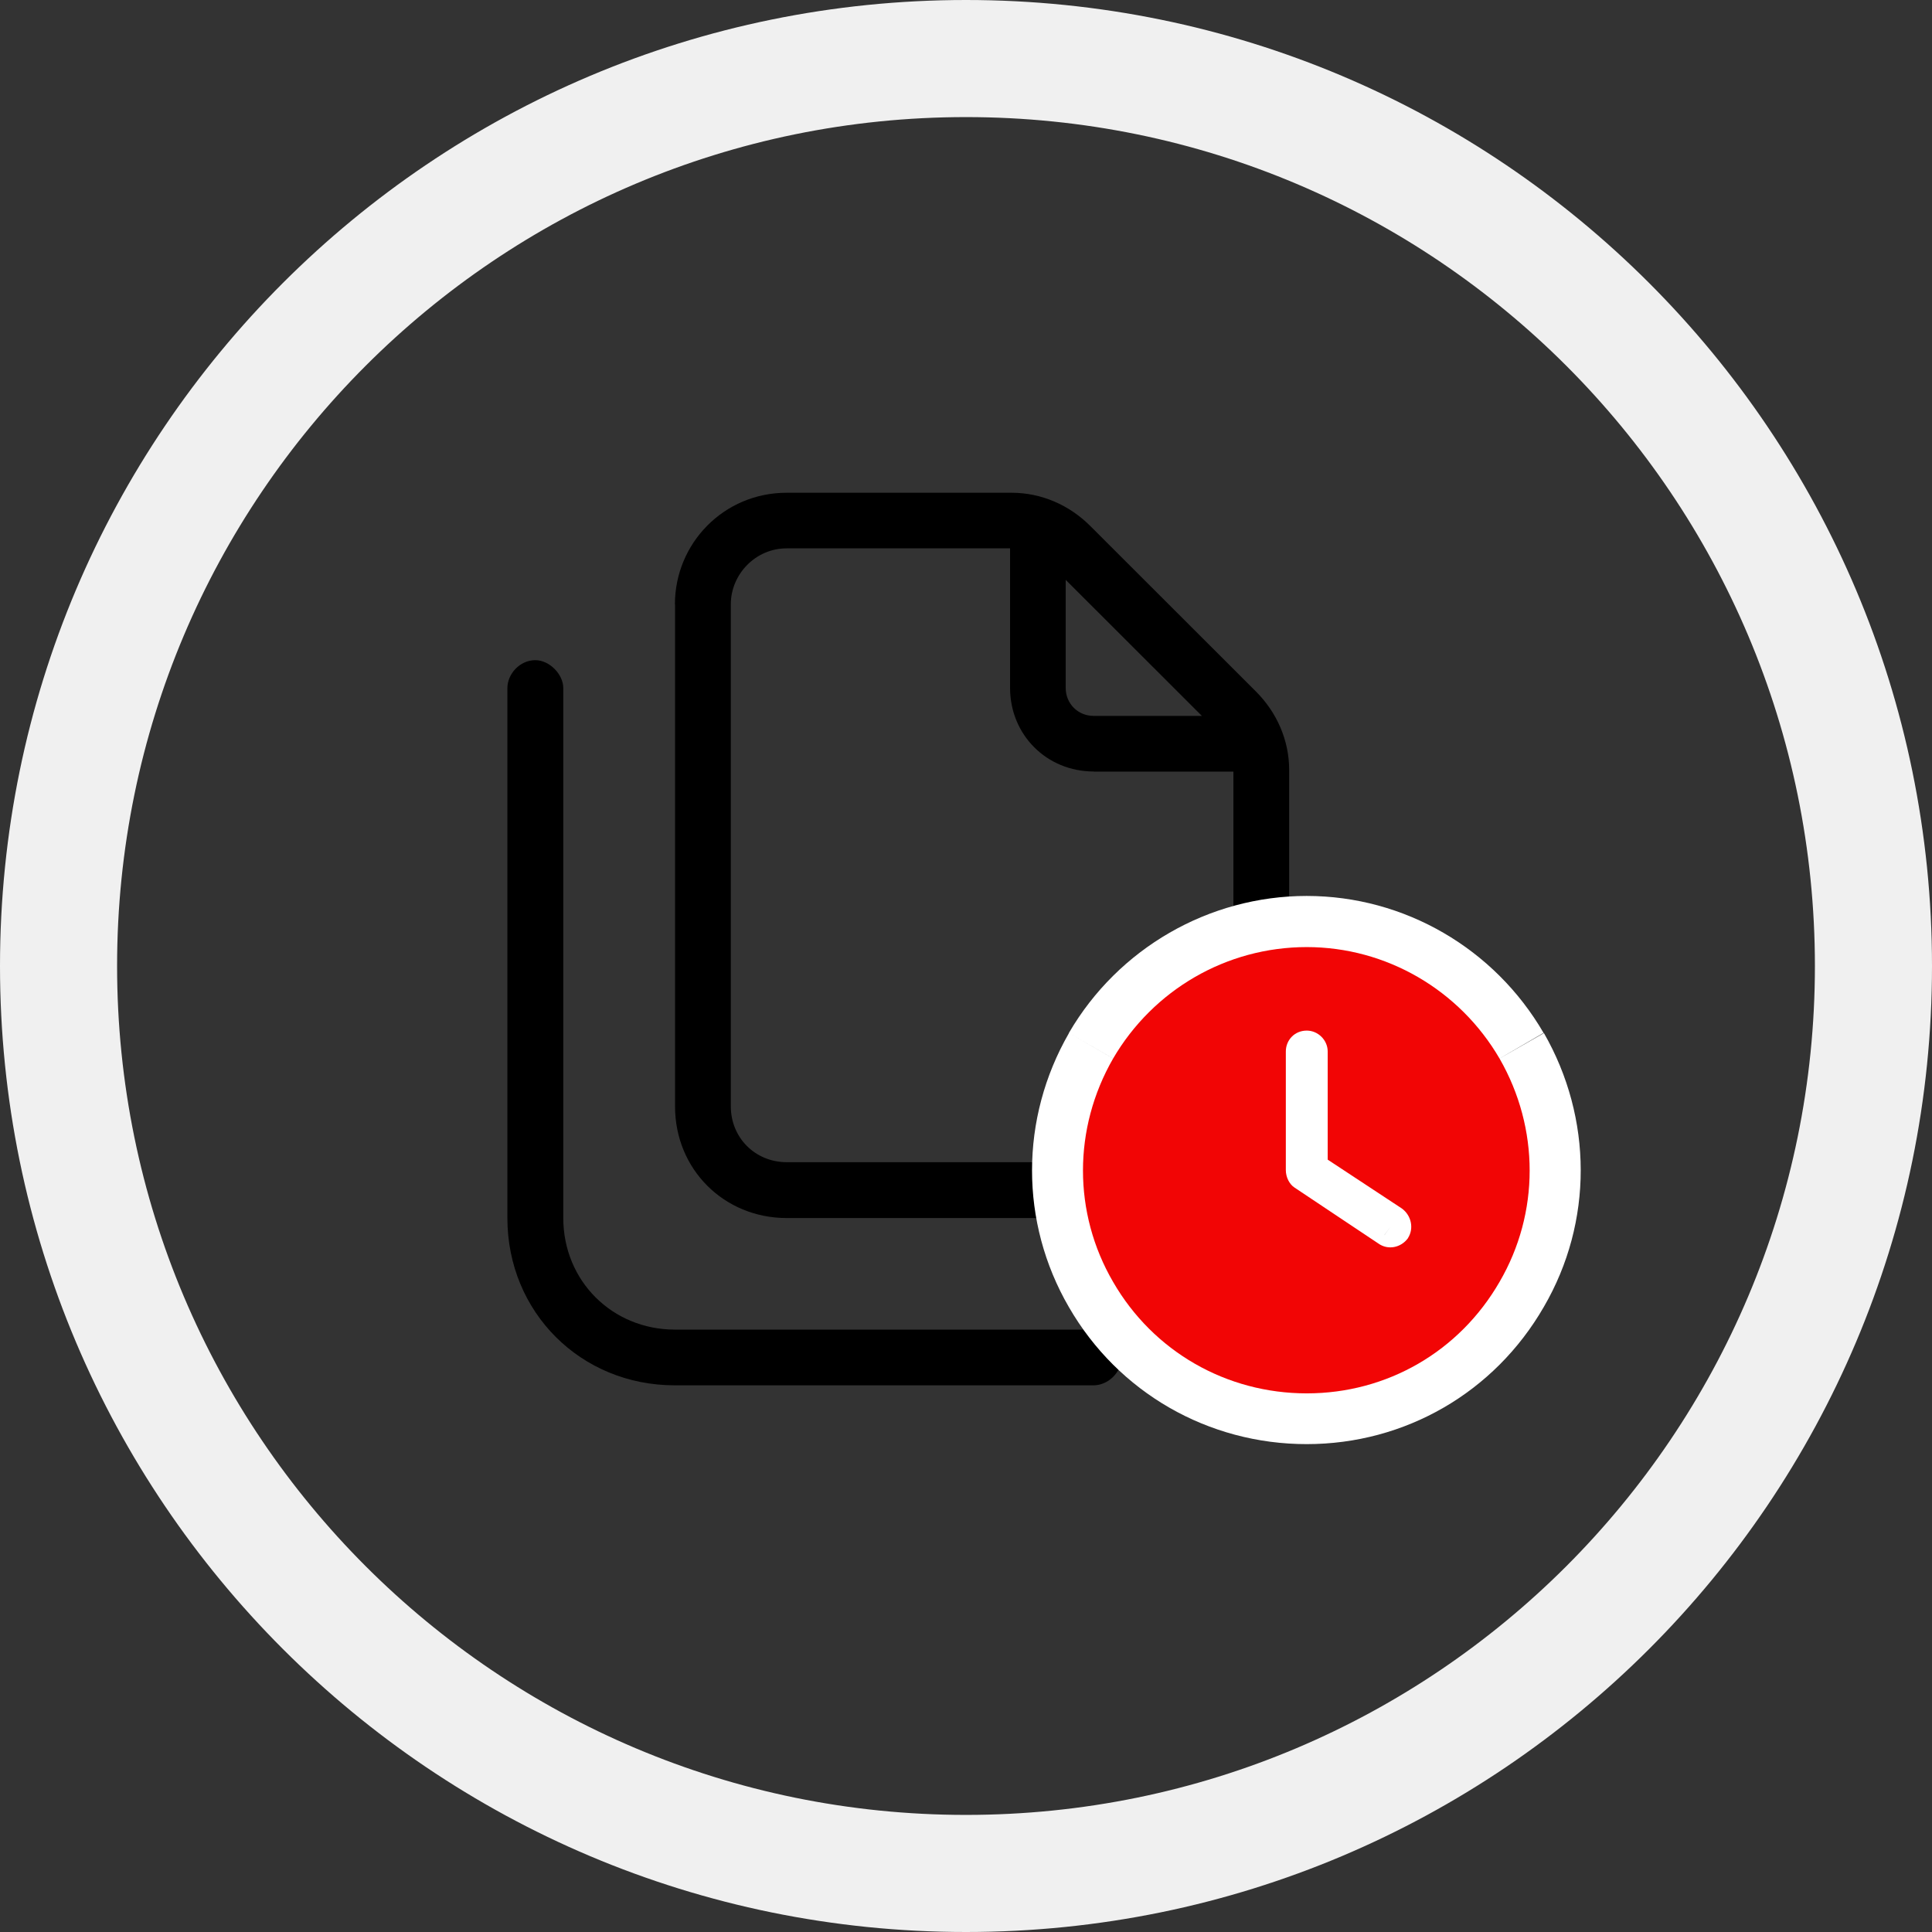 <svg width="432" height="432" viewBox="0 0 432 432" fill="none" xmlns="http://www.w3.org/2000/svg">
<rect x="0" y="0" width="432" height="432" fill="#333333" stroke="none"/>
<path fill-rule="evenodd" clip-rule="evenodd" d="M216 405.818C320.834 405.818 405.818 320.834 405.818 216C405.818 111.166 320.834 26.182 216 26.182C111.166 26.182 26.182 111.166 26.182 216C26.182 320.834 111.166 405.818 216 405.818ZM216 432C335.294 432 432 335.294 432 216C432 96.707 335.294 0 216 0C96.707 0 0 96.707 0 216C0 335.294 96.707 432 216 432Z" fill="#F0F0F0"/>
<path d="M150.943 135.13V247.41C150.943 261.437 161.872 272.357 175.912 272.357H263.292C276.933 272.357 288.262 261.437 288.262 247.41V172.167C288.262 165.552 285.522 159.308 280.842 154.632L243.773 117.595C239.093 112.919 232.843 110.182 226.223 110.182H175.884C161.844 110.182 150.914 121.501 150.914 135.13H150.943ZM238.322 129.684L268.743 160.077H244.543C241.033 160.077 238.294 157.34 238.294 153.833V129.655L238.322 129.684ZM244.572 172.537H275.791V247.381C275.791 254.395 269.941 259.869 263.292 259.869H175.912C168.892 259.869 163.413 254.423 163.413 247.381V135.101C163.413 128.486 168.864 122.613 175.912 122.613H225.852V153.805C225.852 164.326 234.042 172.509 244.572 172.509V172.537Z" fill="black"/>
<path d="M244.551 297.304H150.922C136.882 297.304 125.952 286.384 125.952 272.356V153.86C125.952 150.753 122.842 147.616 119.703 147.616C116.193 147.616 113.453 150.724 113.453 153.86V272.356C113.453 293.398 129.833 309.763 150.893 309.763H244.523C247.633 309.763 250.772 307.026 250.772 303.519C250.772 300.412 247.662 297.275 244.523 297.275L244.551 297.304Z" fill="black"/>
<path d="M345.202 231.015L334.358 237.23L345.145 230.958C334.187 212.111 314.068 200.336 292.18 200.336C270.293 200.336 250.003 212.083 239.016 230.958L248.89 236.689L248.776 236.632L239.016 230.958V231.015C228.03 250.089 228.001 273.326 239.016 292.287C250.06 311.418 270.207 322.909 292.18 322.909C314.154 322.909 334.158 311.39 345.202 292.23C356.246 273.269 356.16 250.032 345.202 230.958V231.015ZM325.426 242.42C332.161 254.166 332.303 268.194 325.996 279.827C328.508 272.984 326.025 265.258 320.175 261.009L319.947 260.867L319.719 260.724L308.275 253.197V235.178C308.275 231.5 307.02 228.135 304.908 225.398C313.355 228.42 320.689 234.351 325.397 242.448L325.426 242.42ZM309.559 276.149L310.872 274.353L309.559 276.178V276.149ZM292.18 300.156C278.283 300.156 265.698 292.943 258.764 280.939L248.862 286.613L248.976 286.556L258.764 280.939V280.882C251.886 269.078 251.829 254.537 258.764 242.448C263.501 234.351 270.864 228.363 279.425 225.369C277.313 228.135 276.086 231.557 276.086 235.178V261.694C276.086 266.569 278.397 271.929 283.106 275.094L301.826 287.582C308.475 292.116 316.694 290.833 321.944 285.986C314.696 294.995 303.823 300.213 292.152 300.213L292.18 300.156Z" fill="white"/>
<path d="M292.196 211.77C274.246 211.77 257.866 221.321 248.877 236.717C239.916 252.313 239.916 271.217 248.877 286.613C257.866 302.209 274.246 311.561 292.196 311.561C310.145 311.561 326.325 302.209 335.315 286.613C344.275 271.217 344.275 252.313 335.315 236.717C326.354 221.321 309.945 211.77 292.196 211.77ZM314.825 276.862C313.256 279.001 310.345 279.599 308.176 278.031L289.456 265.543C288.286 264.773 287.515 263.205 287.515 261.637V235.121C287.515 232.583 289.456 230.445 292.196 230.445C294.735 230.445 296.876 232.583 296.876 235.121V259.299L313.455 270.219C315.596 271.787 316.195 274.695 314.825 276.834V276.862Z" fill="#F20505"/>
</svg>
